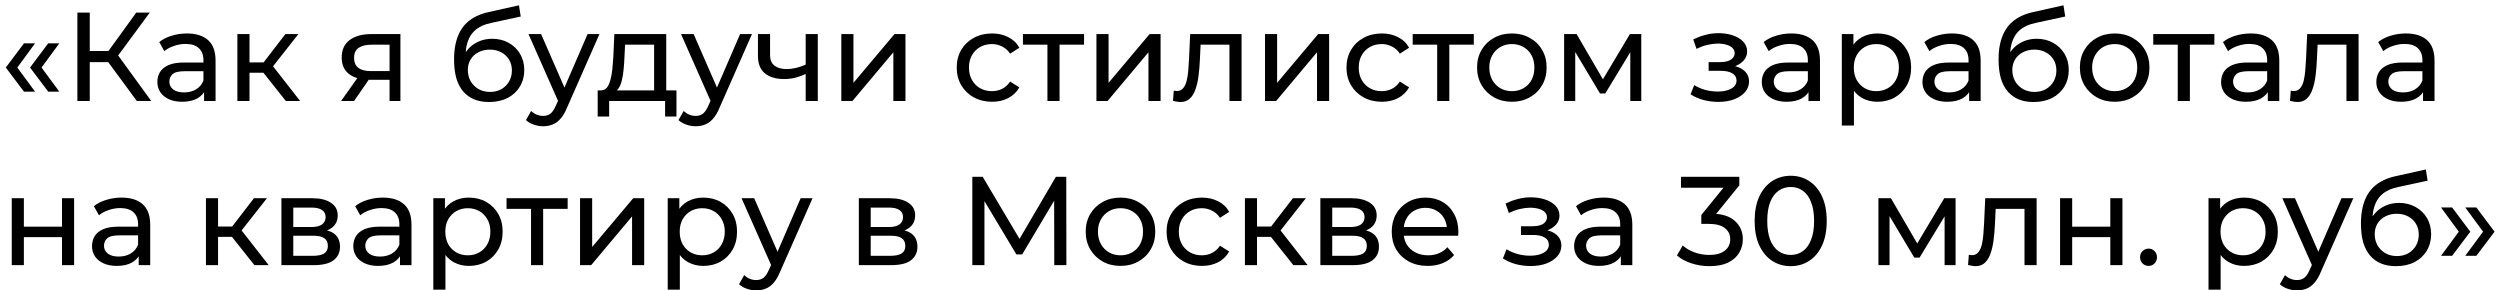 <?xml version="1.0" encoding="UTF-8"?> <svg xmlns="http://www.w3.org/2000/svg" width="396" height="46" viewBox="0 0 396 46" fill="none"> <path d="M3.8 14.52L0.92 10.7L3.8 6.86H5.56L2.74 10.7L5.56 14.52H3.8ZM7.64 14.52L4.76 10.7L7.64 6.86H9.4L6.58 10.7L9.4 14.52H7.64ZM21.678 16L16.598 9.1L18.218 8.1L23.958 16H21.678ZM12.258 16V2H14.218V16H12.258ZM13.618 9.84V8.08H18.158V9.84H13.618ZM18.398 9.22L16.558 8.94L21.578 2H23.718L18.398 9.22ZM32.325 16V13.76L32.225 13.34V9.52C32.225 8.707 31.985 8.08 31.505 7.64C31.038 7.187 30.331 6.96 29.385 6.96C28.758 6.96 28.145 7.067 27.545 7.28C26.945 7.48 26.438 7.753 26.025 8.1L25.225 6.66C25.771 6.22 26.425 5.887 27.185 5.66C27.958 5.42 28.765 5.3 29.605 5.3C31.058 5.3 32.178 5.653 32.965 6.36C33.752 7.067 34.145 8.147 34.145 9.6V16H32.325ZM28.845 16.12C28.058 16.12 27.365 15.987 26.765 15.72C26.178 15.453 25.725 15.087 25.405 14.62C25.085 14.14 24.925 13.6 24.925 13C24.925 12.427 25.058 11.907 25.325 11.44C25.605 10.973 26.052 10.6 26.665 10.32C27.291 10.04 28.131 9.9 29.185 9.9H32.545V11.28H29.265C28.305 11.28 27.658 11.44 27.325 11.76C26.991 12.08 26.825 12.467 26.825 12.92C26.825 13.44 27.032 13.86 27.445 14.18C27.858 14.487 28.431 14.64 29.165 14.64C29.885 14.64 30.512 14.48 31.045 14.16C31.591 13.84 31.985 13.373 32.225 12.76L32.605 14.08C32.352 14.707 31.905 15.207 31.265 15.58C30.625 15.94 29.818 16.12 28.845 16.12ZM45.282 16L41.182 10.84L42.762 9.88L47.542 16H45.282ZM37.602 16V5.4H39.522V16H37.602ZM38.942 11.52V9.88H42.442V11.52H38.942ZM42.922 10.92L41.142 10.68L45.202 5.4H47.262L42.922 10.92ZM61.706 16V12.28L62.006 12.64H58.626C57.213 12.64 56.106 12.34 55.306 11.74C54.52 11.14 54.126 10.267 54.126 9.12C54.126 7.893 54.546 6.967 55.386 6.34C56.24 5.713 57.373 5.4 58.786 5.4H63.426V16H61.706ZM54.026 16L56.906 11.94H58.886L56.086 16H54.026ZM61.706 11.68V6.54L62.006 7.08H58.846C57.966 7.08 57.286 7.247 56.806 7.58C56.326 7.9 56.086 8.433 56.086 9.18C56.086 10.567 56.98 11.26 58.766 11.26H62.006L61.706 11.68ZM77.444 16.16C76.564 16.16 75.784 16.02 75.104 15.74C74.437 15.46 73.864 15.047 73.384 14.5C72.904 13.94 72.537 13.24 72.284 12.4C72.044 11.547 71.924 10.547 71.924 9.4C71.924 8.493 72.004 7.68 72.164 6.96C72.324 6.24 72.55 5.6 72.844 5.04C73.15 4.48 73.524 3.993 73.964 3.58C74.417 3.167 74.924 2.827 75.484 2.56C76.057 2.28 76.684 2.067 77.364 1.92L82.204 0.84L82.484 2.62L78.024 3.58C77.757 3.633 77.437 3.713 77.064 3.82C76.69 3.927 76.31 4.093 75.924 4.32C75.537 4.533 75.177 4.833 74.844 5.22C74.51 5.607 74.244 6.113 74.044 6.74C73.844 7.353 73.744 8.113 73.744 9.02C73.744 9.273 73.75 9.467 73.764 9.6C73.777 9.733 73.79 9.867 73.804 10C73.83 10.133 73.85 10.333 73.864 10.6L73.064 9.78C73.277 9.047 73.617 8.407 74.084 7.86C74.55 7.313 75.11 6.893 75.764 6.6C76.43 6.293 77.157 6.14 77.944 6.14C78.93 6.14 79.804 6.353 80.564 6.78C81.337 7.207 81.944 7.793 82.384 8.54C82.824 9.287 83.044 10.14 83.044 11.1C83.044 12.073 82.81 12.947 82.344 13.72C81.89 14.48 81.244 15.08 80.404 15.52C79.564 15.947 78.577 16.16 77.444 16.16ZM77.624 14.56C78.304 14.56 78.904 14.413 79.424 14.12C79.944 13.813 80.35 13.407 80.644 12.9C80.937 12.38 81.084 11.8 81.084 11.16C81.084 10.52 80.937 9.953 80.644 9.46C80.35 8.967 79.944 8.58 79.424 8.3C78.904 8.007 78.29 7.86 77.584 7.86C76.917 7.86 76.317 8 75.784 8.28C75.25 8.547 74.837 8.927 74.544 9.42C74.25 9.9 74.104 10.46 74.104 11.1C74.104 11.74 74.25 12.327 74.544 12.86C74.85 13.38 75.264 13.793 75.784 14.1C76.317 14.407 76.93 14.56 77.624 14.56ZM86.033 20C85.526 20 85.033 19.913 84.553 19.74C84.073 19.58 83.659 19.34 83.313 19.02L84.133 17.58C84.4 17.833 84.693 18.027 85.013 18.16C85.333 18.293 85.673 18.36 86.033 18.36C86.499 18.36 86.886 18.24 87.193 18C87.499 17.76 87.786 17.333 88.053 16.72L88.713 15.26L88.913 15.02L93.073 5.4H94.953L89.813 17.06C89.506 17.807 89.159 18.393 88.773 18.82C88.4 19.247 87.986 19.547 87.533 19.72C87.079 19.907 86.579 20 86.033 20ZM88.553 16.34L83.713 5.4H85.713L89.833 14.84L88.553 16.34ZM103.612 15.1V7.08H99.012L98.912 9.12C98.885 9.787 98.838 10.433 98.772 11.06C98.718 11.673 98.625 12.24 98.492 12.76C98.372 13.28 98.192 13.707 97.952 14.04C97.712 14.373 97.392 14.58 96.992 14.66L95.092 14.32C95.505 14.333 95.838 14.2 96.092 13.92C96.345 13.627 96.538 13.227 96.672 12.72C96.818 12.213 96.925 11.64 96.992 11C97.058 10.347 97.112 9.673 97.152 8.98L97.312 5.4H105.532V15.1H103.612ZM94.672 18.46V14.32H107.152V18.46H105.352V16H96.492V18.46H94.672ZM110.193 20C109.686 20 109.193 19.913 108.713 19.74C108.233 19.58 107.82 19.34 107.473 19.02L108.293 17.58C108.56 17.833 108.853 18.027 109.173 18.16C109.493 18.293 109.833 18.36 110.193 18.36C110.66 18.36 111.046 18.24 111.353 18C111.66 17.76 111.946 17.333 112.213 16.72L112.873 15.26L113.073 15.02L117.233 5.4H119.113L113.973 17.06C113.666 17.807 113.32 18.393 112.933 18.82C112.56 19.247 112.146 19.547 111.693 19.72C111.24 19.907 110.74 20 110.193 20ZM112.713 16.34L107.873 5.4H109.873L113.993 14.84L112.713 16.34ZM127.759 11.66C127.199 11.927 126.619 12.14 126.019 12.3C125.432 12.447 124.825 12.52 124.199 12.52C122.919 12.52 121.905 12.22 121.159 11.62C120.425 11.02 120.059 10.093 120.059 8.84V5.4H121.979V8.72C121.979 9.48 122.212 10.04 122.679 10.4C123.159 10.76 123.799 10.94 124.599 10.94C125.105 10.94 125.625 10.873 126.159 10.74C126.705 10.607 127.239 10.42 127.759 10.18V11.66ZM127.619 16V5.4H129.539V16H127.619ZM133.266 16V5.4H135.186V13.12L141.686 5.4H143.426V16H141.506V8.28L135.026 16H133.266ZM157.144 16.12C156.064 16.12 155.097 15.887 154.244 15.42C153.404 14.953 152.744 14.313 152.264 13.5C151.784 12.687 151.544 11.753 151.544 10.7C151.544 9.647 151.784 8.713 152.264 7.9C152.744 7.087 153.404 6.453 154.244 6C155.097 5.533 156.064 5.3 157.144 5.3C158.104 5.3 158.957 5.493 159.704 5.88C160.464 6.253 161.051 6.813 161.464 7.56L160.004 8.5C159.657 7.98 159.231 7.6 158.724 7.36C158.231 7.107 157.697 6.98 157.124 6.98C156.431 6.98 155.811 7.133 155.264 7.44C154.717 7.747 154.284 8.18 153.964 8.74C153.644 9.287 153.484 9.94 153.484 10.7C153.484 11.46 153.644 12.12 153.964 12.68C154.284 13.24 154.717 13.673 155.264 13.98C155.811 14.287 156.431 14.44 157.124 14.44C157.697 14.44 158.231 14.32 158.724 14.08C159.231 13.827 159.657 13.44 160.004 12.92L161.464 13.84C161.051 14.573 160.464 15.14 159.704 15.54C158.957 15.927 158.104 16.12 157.144 16.12ZM165.913 16V6.58L166.393 7.08H162.033V5.4H171.713V7.08H167.373L167.833 6.58V16H165.913ZM173.676 16V5.4H175.596V13.12L182.096 5.4H183.836V16H181.916V8.28L175.436 16H173.676ZM185.803 15.98L185.923 14.36C186.016 14.373 186.103 14.387 186.183 14.4C186.263 14.413 186.336 14.42 186.403 14.42C186.83 14.42 187.163 14.273 187.403 13.98C187.656 13.687 187.843 13.3 187.963 12.82C188.083 12.327 188.17 11.773 188.223 11.16C188.276 10.547 188.316 9.933 188.343 9.32L188.523 5.4H196.663V16H194.743V6.52L195.203 7.08H189.763L190.203 6.5L190.063 9.44C190.023 10.373 189.95 11.247 189.843 12.06C189.736 12.873 189.57 13.587 189.343 14.2C189.13 14.813 188.83 15.293 188.443 15.64C188.07 15.987 187.583 16.16 186.983 16.16C186.81 16.16 186.623 16.14 186.423 16.1C186.236 16.073 186.03 16.033 185.803 15.98ZM200.376 16V5.4H202.296V13.12L208.796 5.4H210.536V16H208.616V8.28L202.136 16H200.376ZM218.882 16.12C217.802 16.12 216.836 15.887 215.982 15.42C215.142 14.953 214.482 14.313 214.002 13.5C213.522 12.687 213.282 11.753 213.282 10.7C213.282 9.647 213.522 8.713 214.002 7.9C214.482 7.087 215.142 6.453 215.982 6C216.836 5.533 217.802 5.3 218.882 5.3C219.842 5.3 220.696 5.493 221.442 5.88C222.202 6.253 222.789 6.813 223.202 7.56L221.742 8.5C221.396 7.98 220.969 7.6 220.462 7.36C219.969 7.107 219.436 6.98 218.862 6.98C218.169 6.98 217.549 7.133 217.002 7.44C216.456 7.747 216.022 8.18 215.702 8.74C215.382 9.287 215.222 9.94 215.222 10.7C215.222 11.46 215.382 12.12 215.702 12.68C216.022 13.24 216.456 13.673 217.002 13.98C217.549 14.287 218.169 14.44 218.862 14.44C219.436 14.44 219.969 14.32 220.462 14.08C220.969 13.827 221.396 13.44 221.742 12.92L223.202 13.84C222.789 14.573 222.202 15.14 221.442 15.54C220.696 15.927 219.842 16.12 218.882 16.12ZM227.651 16V6.58L228.131 7.08H223.771V5.4H233.451V7.08H229.111L229.571 6.58V16H227.651ZM239.486 16.12C238.419 16.12 237.473 15.887 236.646 15.42C235.819 14.953 235.166 14.313 234.686 13.5C234.206 12.673 233.966 11.74 233.966 10.7C233.966 9.647 234.206 8.713 234.686 7.9C235.166 7.087 235.819 6.453 236.646 6C237.473 5.533 238.419 5.3 239.486 5.3C240.539 5.3 241.479 5.533 242.306 6C243.146 6.453 243.799 7.087 244.266 7.9C244.746 8.7 244.986 9.633 244.986 10.7C244.986 11.753 244.746 12.687 244.266 13.5C243.799 14.313 243.146 14.953 242.306 15.42C241.479 15.887 240.539 16.12 239.486 16.12ZM239.486 14.44C240.166 14.44 240.773 14.287 241.306 13.98C241.853 13.673 242.279 13.24 242.586 12.68C242.893 12.107 243.046 11.447 243.046 10.7C243.046 9.94 242.893 9.287 242.586 8.74C242.279 8.18 241.853 7.747 241.306 7.44C240.773 7.133 240.166 6.98 239.486 6.98C238.806 6.98 238.199 7.133 237.666 7.44C237.133 7.747 236.706 8.18 236.386 8.74C236.066 9.287 235.906 9.94 235.906 10.7C235.906 11.447 236.066 12.107 236.386 12.68C236.706 13.24 237.133 13.673 237.666 13.98C238.199 14.287 238.806 14.44 239.486 14.44ZM247.758 16V5.4H249.738L254.298 13.24H253.498L258.178 5.4H259.978V16H258.238V7.56L258.558 7.74L254.278 14.8H253.438L249.138 7.6L249.518 7.52V16H247.758ZM272.187 16.14C271.387 16.14 270.6 16.04 269.827 15.84C269.067 15.627 268.387 15.327 267.787 14.94L268.367 13.48C268.873 13.8 269.453 14.053 270.107 14.24C270.76 14.413 271.42 14.5 272.087 14.5C272.7 14.5 273.227 14.427 273.667 14.28C274.12 14.133 274.467 13.933 274.707 13.68C274.947 13.413 275.067 13.107 275.067 12.76C275.067 12.267 274.847 11.887 274.407 11.62C273.967 11.353 273.353 11.22 272.567 11.22H270.647V9.84H272.447C272.913 9.84 273.32 9.787 273.667 9.68C274.013 9.573 274.28 9.413 274.467 9.2C274.667 8.973 274.767 8.713 274.767 8.42C274.767 8.1 274.653 7.827 274.427 7.6C274.2 7.373 273.88 7.2 273.467 7.08C273.067 6.96 272.593 6.9 272.047 6.9C271.513 6.913 270.967 6.987 270.407 7.12C269.86 7.253 269.3 7.46 268.727 7.74L268.207 6.24C268.847 5.933 269.473 5.7 270.087 5.54C270.713 5.367 271.333 5.273 271.947 5.26C272.867 5.233 273.687 5.34 274.407 5.58C275.127 5.807 275.693 6.14 276.107 6.58C276.533 7.02 276.747 7.54 276.747 8.14C276.747 8.647 276.587 9.1 276.267 9.5C275.947 9.887 275.52 10.193 274.987 10.42C274.453 10.647 273.84 10.76 273.147 10.76L273.227 10.3C274.413 10.3 275.347 10.533 276.027 11C276.707 11.467 277.047 12.1 277.047 12.9C277.047 13.54 276.833 14.107 276.407 14.6C275.98 15.08 275.4 15.46 274.667 15.74C273.947 16.007 273.12 16.14 272.187 16.14ZM286.465 16V13.76L286.365 13.34V9.52C286.365 8.707 286.125 8.08 285.645 7.64C285.179 7.187 284.472 6.96 283.525 6.96C282.899 6.96 282.285 7.067 281.685 7.28C281.085 7.48 280.579 7.753 280.165 8.1L279.365 6.66C279.912 6.22 280.565 5.887 281.325 5.66C282.099 5.42 282.905 5.3 283.745 5.3C285.199 5.3 286.319 5.653 287.105 6.36C287.892 7.067 288.285 8.147 288.285 9.6V16H286.465ZM282.985 16.12C282.199 16.12 281.505 15.987 280.905 15.72C280.319 15.453 279.865 15.087 279.545 14.62C279.225 14.14 279.065 13.6 279.065 13C279.065 12.427 279.199 11.907 279.465 11.44C279.745 10.973 280.192 10.6 280.805 10.32C281.432 10.04 282.272 9.9 283.325 9.9H286.685V11.28H283.405C282.445 11.28 281.799 11.44 281.465 11.76C281.132 12.08 280.965 12.467 280.965 12.92C280.965 13.44 281.172 13.86 281.585 14.18C281.999 14.487 282.572 14.64 283.305 14.64C284.025 14.64 284.652 14.48 285.185 14.16C285.732 13.84 286.125 13.373 286.365 12.76L286.745 14.08C286.492 14.707 286.045 15.207 285.405 15.58C284.765 15.94 283.959 16.12 282.985 16.12ZM297.363 16.12C296.483 16.12 295.676 15.92 294.943 15.52C294.223 15.107 293.643 14.5 293.203 13.7C292.776 12.9 292.563 11.9 292.563 10.7C292.563 9.5 292.769 8.5 293.183 7.7C293.609 6.9 294.183 6.3 294.903 5.9C295.636 5.5 296.456 5.3 297.363 5.3C298.403 5.3 299.323 5.527 300.123 5.98C300.923 6.433 301.556 7.067 302.023 7.88C302.489 8.68 302.723 9.62 302.723 10.7C302.723 11.78 302.489 12.727 302.023 13.54C301.556 14.353 300.923 14.987 300.123 15.44C299.323 15.893 298.403 16.12 297.363 16.12ZM291.743 19.88V5.4H293.583V8.26L293.463 10.72L293.663 13.18V19.88H291.743ZM297.203 14.44C297.883 14.44 298.489 14.287 299.023 13.98C299.569 13.673 299.996 13.24 300.303 12.68C300.623 12.107 300.783 11.447 300.783 10.7C300.783 9.94 300.623 9.287 300.303 8.74C299.996 8.18 299.569 7.747 299.023 7.44C298.489 7.133 297.883 6.98 297.203 6.98C296.536 6.98 295.929 7.133 295.383 7.44C294.849 7.747 294.423 8.18 294.103 8.74C293.796 9.287 293.643 9.94 293.643 10.7C293.643 11.447 293.796 12.107 294.103 12.68C294.423 13.24 294.849 13.673 295.383 13.98C295.929 14.287 296.536 14.44 297.203 14.44ZM311.915 16V13.76L311.815 13.34V9.52C311.815 8.707 311.575 8.08 311.095 7.64C310.628 7.187 309.921 6.96 308.975 6.96C308.348 6.96 307.735 7.067 307.135 7.28C306.535 7.48 306.028 7.753 305.615 8.1L304.815 6.66C305.361 6.22 306.015 5.887 306.775 5.66C307.548 5.42 308.355 5.3 309.195 5.3C310.648 5.3 311.768 5.653 312.555 6.36C313.341 7.067 313.735 8.147 313.735 9.6V16H311.915ZM308.435 16.12C307.648 16.12 306.955 15.987 306.355 15.72C305.768 15.453 305.315 15.087 304.995 14.62C304.675 14.14 304.515 13.6 304.515 13C304.515 12.427 304.648 11.907 304.915 11.44C305.195 10.973 305.641 10.6 306.255 10.32C306.881 10.04 307.721 9.9 308.775 9.9H312.135V11.28H308.855C307.895 11.28 307.248 11.44 306.915 11.76C306.581 12.08 306.415 12.467 306.415 12.92C306.415 13.44 306.621 13.86 307.035 14.18C307.448 14.487 308.021 14.64 308.755 14.64C309.475 14.64 310.101 14.48 310.635 14.16C311.181 13.84 311.575 13.373 311.815 12.76L312.195 14.08C311.941 14.707 311.495 15.207 310.855 15.58C310.215 15.94 309.408 16.12 308.435 16.12ZM322.092 16.16C321.212 16.16 320.432 16.02 319.752 15.74C319.085 15.46 318.512 15.047 318.032 14.5C317.552 13.94 317.185 13.24 316.932 12.4C316.692 11.547 316.572 10.547 316.572 9.4C316.572 8.493 316.652 7.68 316.812 6.96C316.972 6.24 317.199 5.6 317.492 5.04C317.799 4.48 318.172 3.993 318.612 3.58C319.065 3.167 319.572 2.827 320.132 2.56C320.705 2.28 321.332 2.067 322.012 1.92L326.852 0.84L327.132 2.62L322.672 3.58C322.405 3.633 322.085 3.713 321.712 3.82C321.339 3.927 320.959 4.093 320.572 4.32C320.185 4.533 319.825 4.833 319.492 5.22C319.159 5.607 318.892 6.113 318.692 6.74C318.492 7.353 318.392 8.113 318.392 9.02C318.392 9.273 318.399 9.467 318.412 9.6C318.425 9.733 318.439 9.867 318.452 10C318.479 10.133 318.499 10.333 318.512 10.6L317.712 9.78C317.925 9.047 318.265 8.407 318.732 7.86C319.199 7.313 319.759 6.893 320.412 6.6C321.079 6.293 321.805 6.14 322.592 6.14C323.579 6.14 324.452 6.353 325.212 6.78C325.985 7.207 326.592 7.793 327.032 8.54C327.472 9.287 327.692 10.14 327.692 11.1C327.692 12.073 327.459 12.947 326.992 13.72C326.539 14.48 325.892 15.08 325.052 15.52C324.212 15.947 323.225 16.16 322.092 16.16ZM322.272 14.56C322.952 14.56 323.552 14.413 324.072 14.12C324.592 13.813 324.999 13.407 325.292 12.9C325.585 12.38 325.732 11.8 325.732 11.16C325.732 10.52 325.585 9.953 325.292 9.46C324.999 8.967 324.592 8.58 324.072 8.3C323.552 8.007 322.939 7.86 322.232 7.86C321.565 7.86 320.965 8 320.432 8.28C319.899 8.547 319.485 8.927 319.192 9.42C318.899 9.9 318.752 10.46 318.752 11.1C318.752 11.74 318.899 12.327 319.192 12.86C319.499 13.38 319.912 13.793 320.432 14.1C320.965 14.407 321.579 14.56 322.272 14.56ZM334.974 16.12C333.908 16.12 332.961 15.887 332.134 15.42C331.308 14.953 330.654 14.313 330.174 13.5C329.694 12.673 329.454 11.74 329.454 10.7C329.454 9.647 329.694 8.713 330.174 7.9C330.654 7.087 331.308 6.453 332.134 6C332.961 5.533 333.908 5.3 334.974 5.3C336.028 5.3 336.968 5.533 337.794 6C338.634 6.453 339.288 7.087 339.754 7.9C340.234 8.7 340.474 9.633 340.474 10.7C340.474 11.753 340.234 12.687 339.754 13.5C339.288 14.313 338.634 14.953 337.794 15.42C336.968 15.887 336.028 16.12 334.974 16.12ZM334.974 14.44C335.654 14.44 336.261 14.287 336.794 13.98C337.341 13.673 337.768 13.24 338.074 12.68C338.381 12.107 338.534 11.447 338.534 10.7C338.534 9.94 338.381 9.287 338.074 8.74C337.768 8.18 337.341 7.747 336.794 7.44C336.261 7.133 335.654 6.98 334.974 6.98C334.294 6.98 333.688 7.133 333.154 7.44C332.621 7.747 332.194 8.18 331.874 8.74C331.554 9.287 331.394 9.94 331.394 10.7C331.394 11.447 331.554 12.107 331.874 12.68C332.194 13.24 332.621 13.673 333.154 13.98C333.688 14.287 334.294 14.44 334.974 14.44ZM344.956 16V6.58L345.436 7.08H341.076V5.4H350.756V7.08H346.416L346.876 6.58V16H344.956ZM359.219 16V13.76L359.119 13.34V9.52C359.119 8.707 358.879 8.08 358.399 7.64C357.933 7.187 357.226 6.96 356.279 6.96C355.653 6.96 355.039 7.067 354.439 7.28C353.839 7.48 353.333 7.753 352.919 8.1L352.119 6.66C352.666 6.22 353.319 5.887 354.079 5.66C354.853 5.42 355.659 5.3 356.499 5.3C357.953 5.3 359.073 5.653 359.859 6.36C360.646 7.067 361.039 8.147 361.039 9.6V16H359.219ZM355.739 16.12C354.953 16.12 354.259 15.987 353.659 15.72C353.073 15.453 352.619 15.087 352.299 14.62C351.979 14.14 351.819 13.6 351.819 13C351.819 12.427 351.953 11.907 352.219 11.44C352.499 10.973 352.946 10.6 353.559 10.32C354.186 10.04 355.026 9.9 356.079 9.9H359.439V11.28H356.159C355.199 11.28 354.553 11.44 354.219 11.76C353.886 12.08 353.719 12.467 353.719 12.92C353.719 13.44 353.926 13.86 354.339 14.18C354.753 14.487 355.326 14.64 356.059 14.64C356.779 14.64 357.406 14.48 357.939 14.16C358.486 13.84 358.879 13.373 359.119 12.76L359.499 14.08C359.246 14.707 358.799 15.207 358.159 15.58C357.519 15.94 356.713 16.12 355.739 16.12ZM362.737 15.98L362.857 14.36C362.95 14.373 363.037 14.387 363.117 14.4C363.197 14.413 363.27 14.42 363.337 14.42C363.763 14.42 364.097 14.273 364.337 13.98C364.59 13.687 364.777 13.3 364.897 12.82C365.017 12.327 365.103 11.773 365.157 11.16C365.21 10.547 365.25 9.933 365.277 9.32L365.457 5.4H373.597V16H371.677V6.52L372.137 7.08H366.697L367.137 6.5L366.997 9.44C366.957 10.373 366.883 11.247 366.777 12.06C366.67 12.873 366.503 13.587 366.277 14.2C366.063 14.813 365.763 15.293 365.377 15.64C365.003 15.987 364.517 16.16 363.917 16.16C363.743 16.16 363.557 16.14 363.357 16.1C363.17 16.073 362.963 16.033 362.737 15.98ZM383.809 16V13.76L383.709 13.34V9.52C383.709 8.707 383.469 8.08 382.989 7.64C382.523 7.187 381.816 6.96 380.869 6.96C380.243 6.96 379.629 7.067 379.029 7.28C378.429 7.48 377.923 7.753 377.509 8.1L376.709 6.66C377.256 6.22 377.909 5.887 378.669 5.66C379.443 5.42 380.249 5.3 381.089 5.3C382.543 5.3 383.663 5.653 384.449 6.36C385.236 7.067 385.629 8.147 385.629 9.6V16H383.809ZM380.329 16.12C379.543 16.12 378.849 15.987 378.249 15.72C377.663 15.453 377.209 15.087 376.889 14.62C376.569 14.14 376.409 13.6 376.409 13C376.409 12.427 376.543 11.907 376.809 11.44C377.089 10.973 377.536 10.6 378.149 10.32C378.776 10.04 379.616 9.9 380.669 9.9H384.029V11.28H380.749C379.789 11.28 379.143 11.44 378.809 11.76C378.476 12.08 378.309 12.467 378.309 12.92C378.309 13.44 378.516 13.86 378.929 14.18C379.343 14.487 379.916 14.64 380.649 14.64C381.369 14.64 381.996 14.48 382.529 14.16C383.076 13.84 383.469 13.373 383.709 12.76L384.089 14.08C383.836 14.707 383.389 15.207 382.749 15.58C382.109 15.94 381.303 16.12 380.329 16.12ZM1.86 42V31.4H3.78V35.9H9.82V31.4H11.74V42H9.82V37.56H3.78V42H1.86ZM21.973 42V39.76L21.873 39.34V35.52C21.873 34.707 21.633 34.08 21.153 33.64C20.687 33.187 19.98 32.96 19.033 32.96C18.407 32.96 17.793 33.067 17.193 33.28C16.593 33.48 16.087 33.753 15.673 34.1L14.873 32.66C15.42 32.22 16.073 31.887 16.833 31.66C17.607 31.42 18.413 31.3 19.253 31.3C20.707 31.3 21.827 31.653 22.613 32.36C23.4 33.067 23.793 34.147 23.793 35.6V42H21.973ZM18.493 42.12C17.707 42.12 17.013 41.987 16.413 41.72C15.827 41.453 15.373 41.087 15.053 40.62C14.733 40.14 14.573 39.6 14.573 39C14.573 38.427 14.707 37.907 14.973 37.44C15.253 36.973 15.7 36.6 16.313 36.32C16.94 36.04 17.78 35.9 18.833 35.9H22.193V37.28H18.913C17.953 37.28 17.307 37.44 16.973 37.76C16.64 38.08 16.473 38.467 16.473 38.92C16.473 39.44 16.68 39.86 17.093 40.18C17.507 40.487 18.08 40.64 18.813 40.64C19.533 40.64 20.16 40.48 20.693 40.16C21.24 39.84 21.633 39.373 21.873 38.76L22.253 40.08C22 40.707 21.553 41.207 20.913 41.58C20.273 41.94 19.467 42.12 18.493 42.12ZM40.302 42L36.202 36.84L37.782 35.88L42.562 42H40.302ZM32.622 42V31.4H34.542V42H32.622ZM33.962 37.52V35.88H37.462V37.52H33.962ZM37.942 36.92L36.162 36.68L40.222 31.4H42.282L37.942 36.92ZM44.575 42V31.4H49.495C50.735 31.4 51.708 31.64 52.415 32.12C53.135 32.587 53.495 33.253 53.495 34.12C53.495 34.987 53.155 35.66 52.475 36.14C51.808 36.607 50.922 36.84 49.815 36.84L50.115 36.32C51.382 36.32 52.322 36.553 52.935 37.02C53.548 37.487 53.855 38.173 53.855 39.08C53.855 40 53.508 40.72 52.815 41.24C52.135 41.747 51.088 42 49.675 42H44.575ZM46.455 40.52H49.535C50.335 40.52 50.935 40.4 51.335 40.16C51.735 39.907 51.935 39.507 51.935 38.96C51.935 38.4 51.748 37.993 51.375 37.74C51.015 37.473 50.441 37.34 49.655 37.34H46.455V40.52ZM46.455 35.96H49.335C50.068 35.96 50.621 35.827 50.995 35.56C51.382 35.28 51.575 34.893 51.575 34.4C51.575 33.893 51.382 33.513 50.995 33.26C50.621 33.007 50.068 32.88 49.335 32.88H46.455V35.96ZM63.36 42V39.76L63.26 39.34V35.52C63.26 34.707 63.02 34.08 62.54 33.64C62.073 33.187 61.367 32.96 60.42 32.96C59.793 32.96 59.18 33.067 58.58 33.28C57.98 33.48 57.473 33.753 57.06 34.1L56.26 32.66C56.807 32.22 57.46 31.887 58.22 31.66C58.993 31.42 59.8 31.3 60.64 31.3C62.093 31.3 63.213 31.653 64 32.36C64.787 33.067 65.18 34.147 65.18 35.6V42H63.36ZM59.88 42.12C59.093 42.12 58.4 41.987 57.8 41.72C57.213 41.453 56.76 41.087 56.44 40.62C56.12 40.14 55.96 39.6 55.96 39C55.96 38.427 56.093 37.907 56.36 37.44C56.64 36.973 57.087 36.6 57.7 36.32C58.327 36.04 59.167 35.9 60.22 35.9H63.58V37.28H60.3C59.34 37.28 58.693 37.44 58.36 37.76C58.027 38.08 57.86 38.467 57.86 38.92C57.86 39.44 58.067 39.86 58.48 40.18C58.893 40.487 59.467 40.64 60.2 40.64C60.92 40.64 61.547 40.48 62.08 40.16C62.627 39.84 63.02 39.373 63.26 38.76L63.64 40.08C63.387 40.707 62.94 41.207 62.3 41.58C61.66 41.94 60.853 42.12 59.88 42.12ZM74.257 42.12C73.377 42.12 72.571 41.92 71.837 41.52C71.117 41.107 70.537 40.5 70.097 39.7C69.671 38.9 69.457 37.9 69.457 36.7C69.457 35.5 69.664 34.5 70.077 33.7C70.504 32.9 71.077 32.3 71.797 31.9C72.531 31.5 73.351 31.3 74.257 31.3C75.297 31.3 76.217 31.527 77.017 31.98C77.817 32.433 78.451 33.067 78.917 33.88C79.384 34.68 79.617 35.62 79.617 36.7C79.617 37.78 79.384 38.727 78.917 39.54C78.451 40.353 77.817 40.987 77.017 41.44C76.217 41.893 75.297 42.12 74.257 42.12ZM68.637 45.88V31.4H70.477V34.26L70.357 36.72L70.557 39.18V45.88H68.637ZM74.097 40.44C74.777 40.44 75.384 40.287 75.917 39.98C76.464 39.673 76.891 39.24 77.197 38.68C77.517 38.107 77.677 37.447 77.677 36.7C77.677 35.94 77.517 35.287 77.197 34.74C76.891 34.18 76.464 33.747 75.917 33.44C75.384 33.133 74.777 32.98 74.097 32.98C73.431 32.98 72.824 33.133 72.277 33.44C71.744 33.747 71.317 34.18 70.997 34.74C70.691 35.287 70.537 35.94 70.537 36.7C70.537 37.447 70.691 38.107 70.997 38.68C71.317 39.24 71.744 39.673 72.277 39.98C72.824 40.287 73.431 40.44 74.097 40.44ZM84.116 42V32.58L84.596 33.08H80.236V31.4H89.916V33.08H85.576L86.036 32.58V42H84.116ZM91.879 42V31.4H93.799V39.12L100.3 31.4H102.04V42H100.12V34.28L93.639 42H91.879ZM111.386 42.12C110.506 42.12 109.7 41.92 108.966 41.52C108.246 41.107 107.666 40.5 107.226 39.7C106.8 38.9 106.586 37.9 106.586 36.7C106.586 35.5 106.793 34.5 107.206 33.7C107.633 32.9 108.206 32.3 108.926 31.9C109.66 31.5 110.48 31.3 111.386 31.3C112.426 31.3 113.346 31.527 114.146 31.98C114.946 32.433 115.58 33.067 116.046 33.88C116.513 34.68 116.746 35.62 116.746 36.7C116.746 37.78 116.513 38.727 116.046 39.54C115.58 40.353 114.946 40.987 114.146 41.44C113.346 41.893 112.426 42.12 111.386 42.12ZM105.766 45.88V31.4H107.606V34.26L107.486 36.72L107.686 39.18V45.88H105.766ZM111.226 40.44C111.906 40.44 112.513 40.287 113.046 39.98C113.593 39.673 114.02 39.24 114.326 38.68C114.646 38.107 114.806 37.447 114.806 36.7C114.806 35.94 114.646 35.287 114.326 34.74C114.02 34.18 113.593 33.747 113.046 33.44C112.513 33.133 111.906 32.98 111.226 32.98C110.56 32.98 109.953 33.133 109.406 33.44C108.873 33.747 108.446 34.18 108.126 34.74C107.82 35.287 107.666 35.94 107.666 36.7C107.666 37.447 107.82 38.107 108.126 38.68C108.446 39.24 108.873 39.673 109.406 39.98C109.953 40.287 110.56 40.44 111.226 40.44ZM119.783 46C119.276 46 118.783 45.913 118.303 45.74C117.823 45.58 117.409 45.34 117.063 45.02L117.883 43.58C118.149 43.833 118.443 44.027 118.763 44.16C119.083 44.293 119.423 44.36 119.783 44.36C120.249 44.36 120.636 44.24 120.943 44C121.249 43.76 121.536 43.333 121.803 42.72L122.463 41.26L122.663 41.02L126.823 31.4H128.703L123.563 43.06C123.256 43.807 122.909 44.393 122.523 44.82C122.149 45.247 121.736 45.547 121.283 45.72C120.829 45.907 120.329 46 119.783 46ZM122.303 42.34L117.463 31.4H119.463L123.583 40.84L122.303 42.34ZM136.04 42V31.4H140.96C142.2 31.4 143.173 31.64 143.88 32.12C144.6 32.587 144.96 33.253 144.96 34.12C144.96 34.987 144.62 35.66 143.94 36.14C143.273 36.607 142.386 36.84 141.28 36.84L141.58 36.32C142.846 36.32 143.786 36.553 144.4 37.02C145.013 37.487 145.32 38.173 145.32 39.08C145.32 40 144.973 40.72 144.28 41.24C143.6 41.747 142.553 42 141.14 42H136.04ZM137.92 40.52H141C141.8 40.52 142.4 40.4 142.8 40.16C143.2 39.907 143.4 39.507 143.4 38.96C143.4 38.4 143.213 37.993 142.84 37.74C142.48 37.473 141.906 37.34 141.12 37.34H137.92V40.52ZM137.92 35.96H140.8C141.533 35.96 142.086 35.827 142.46 35.56C142.846 35.28 143.04 34.893 143.04 34.4C143.04 33.893 142.846 33.513 142.46 33.26C142.086 33.007 141.533 32.88 140.8 32.88H137.92V35.96ZM154.016 42V28H155.656L161.936 38.58H161.056L167.256 28H168.896L168.916 42H166.996L166.976 31.02H167.436L161.916 40.3H160.996L155.436 31.02H155.936V42H154.016ZM177.494 42.12C176.427 42.12 175.48 41.887 174.654 41.42C173.827 40.953 173.174 40.313 172.694 39.5C172.214 38.673 171.974 37.74 171.974 36.7C171.974 35.647 172.214 34.713 172.694 33.9C173.174 33.087 173.827 32.453 174.654 32C175.48 31.533 176.427 31.3 177.494 31.3C178.547 31.3 179.487 31.533 180.314 32C181.154 32.453 181.807 33.087 182.274 33.9C182.754 34.7 182.994 35.633 182.994 36.7C182.994 37.753 182.754 38.687 182.274 39.5C181.807 40.313 181.154 40.953 180.314 41.42C179.487 41.887 178.547 42.12 177.494 42.12ZM177.494 40.44C178.174 40.44 178.78 40.287 179.314 39.98C179.86 39.673 180.287 39.24 180.594 38.68C180.9 38.107 181.054 37.447 181.054 36.7C181.054 35.94 180.9 35.287 180.594 34.74C180.287 34.18 179.86 33.747 179.314 33.44C178.78 33.133 178.174 32.98 177.494 32.98C176.814 32.98 176.207 33.133 175.674 33.44C175.14 33.747 174.714 34.18 174.394 34.74C174.074 35.287 173.914 35.94 173.914 36.7C173.914 37.447 174.074 38.107 174.394 38.68C174.714 39.24 175.14 39.673 175.674 39.98C176.207 40.287 176.814 40.44 177.494 40.44ZM190.386 42.12C189.306 42.12 188.34 41.887 187.486 41.42C186.646 40.953 185.986 40.313 185.506 39.5C185.026 38.687 184.786 37.753 184.786 36.7C184.786 35.647 185.026 34.713 185.506 33.9C185.986 33.087 186.646 32.453 187.486 32C188.34 31.533 189.306 31.3 190.386 31.3C191.346 31.3 192.2 31.493 192.946 31.88C193.706 32.253 194.293 32.813 194.706 33.56L193.246 34.5C192.9 33.98 192.473 33.6 191.966 33.36C191.473 33.107 190.94 32.98 190.366 32.98C189.673 32.98 189.053 33.133 188.506 33.44C187.96 33.747 187.526 34.18 187.206 34.74C186.886 35.287 186.726 35.94 186.726 36.7C186.726 37.46 186.886 38.12 187.206 38.68C187.526 39.24 187.96 39.673 188.506 39.98C189.053 40.287 189.673 40.44 190.366 40.44C190.94 40.44 191.473 40.32 191.966 40.08C192.473 39.827 192.9 39.44 193.246 38.92L194.706 39.84C194.293 40.573 193.706 41.14 192.946 41.54C192.2 41.927 191.346 42.12 190.386 42.12ZM204.872 42L200.772 36.84L202.352 35.88L207.132 42H204.872ZM197.192 42V31.4H199.112V42H197.192ZM198.532 37.52V35.88H202.032V37.52H198.532ZM202.512 36.92L200.732 36.68L204.792 31.4H206.852L202.512 36.92ZM209.145 42V31.4H214.065C215.305 31.4 216.278 31.64 216.985 32.12C217.705 32.587 218.065 33.253 218.065 34.12C218.065 34.987 217.725 35.66 217.045 36.14C216.378 36.607 215.492 36.84 214.385 36.84L214.685 36.32C215.952 36.32 216.892 36.553 217.505 37.02C218.118 37.487 218.425 38.173 218.425 39.08C218.425 40 218.078 40.72 217.385 41.24C216.705 41.747 215.658 42 214.245 42H209.145ZM211.025 40.52H214.105C214.905 40.52 215.505 40.4 215.905 40.16C216.305 39.907 216.505 39.507 216.505 38.96C216.505 38.4 216.318 37.993 215.945 37.74C215.585 37.473 215.012 37.34 214.225 37.34H211.025V40.52ZM211.025 35.96H213.905C214.638 35.96 215.192 35.827 215.565 35.56C215.952 35.28 216.145 34.893 216.145 34.4C216.145 33.893 215.952 33.513 215.565 33.26C215.192 33.007 214.638 32.88 213.905 32.88H211.025V35.96ZM226.15 42.12C225.017 42.12 224.017 41.887 223.15 41.42C222.297 40.953 221.63 40.313 221.15 39.5C220.684 38.687 220.45 37.753 220.45 36.7C220.45 35.647 220.677 34.713 221.13 33.9C221.597 33.087 222.23 32.453 223.03 32C223.844 31.533 224.757 31.3 225.77 31.3C226.797 31.3 227.704 31.527 228.49 31.98C229.277 32.433 229.89 33.073 230.33 33.9C230.784 34.713 231.01 35.667 231.01 36.76C231.01 36.84 231.004 36.933 230.99 37.04C230.99 37.147 230.984 37.247 230.97 37.34H221.95V35.96H229.97L229.19 36.44C229.204 35.76 229.064 35.153 228.77 34.62C228.477 34.087 228.07 33.673 227.55 33.38C227.044 33.073 226.45 32.92 225.77 32.92C225.104 32.92 224.51 33.073 223.99 33.38C223.47 33.673 223.064 34.093 222.77 34.64C222.477 35.173 222.33 35.787 222.33 36.48V36.8C222.33 37.507 222.49 38.14 222.81 38.7C223.144 39.247 223.604 39.673 224.19 39.98C224.777 40.287 225.45 40.44 226.21 40.44C226.837 40.44 227.404 40.333 227.91 40.12C228.43 39.907 228.884 39.587 229.27 39.16L230.33 40.4C229.85 40.96 229.25 41.387 228.53 41.68C227.824 41.973 227.03 42.12 226.15 42.12ZM242.46 42.14C241.66 42.14 240.873 42.04 240.1 41.84C239.34 41.627 238.66 41.327 238.06 40.94L238.64 39.48C239.147 39.8 239.727 40.053 240.38 40.24C241.033 40.413 241.693 40.5 242.36 40.5C242.973 40.5 243.5 40.427 243.94 40.28C244.393 40.133 244.74 39.933 244.98 39.68C245.22 39.413 245.34 39.107 245.34 38.76C245.34 38.267 245.12 37.887 244.68 37.62C244.24 37.353 243.627 37.22 242.84 37.22H240.92V35.84H242.72C243.187 35.84 243.593 35.787 243.94 35.68C244.287 35.573 244.553 35.413 244.74 35.2C244.94 34.973 245.04 34.713 245.04 34.42C245.04 34.1 244.927 33.827 244.7 33.6C244.473 33.373 244.153 33.2 243.74 33.08C243.34 32.96 242.867 32.9 242.32 32.9C241.787 32.913 241.24 32.987 240.68 33.12C240.133 33.253 239.573 33.46 239 33.74L238.48 32.24C239.12 31.933 239.747 31.7 240.36 31.54C240.987 31.367 241.607 31.273 242.22 31.26C243.14 31.233 243.96 31.34 244.68 31.58C245.4 31.807 245.967 32.14 246.38 32.58C246.807 33.02 247.02 33.54 247.02 34.14C247.02 34.647 246.86 35.1 246.54 35.5C246.22 35.887 245.793 36.193 245.26 36.42C244.727 36.647 244.113 36.76 243.42 36.76L243.5 36.3C244.687 36.3 245.62 36.533 246.3 37C246.98 37.467 247.32 38.1 247.32 38.9C247.32 39.54 247.107 40.107 246.68 40.6C246.253 41.08 245.673 41.46 244.94 41.74C244.22 42.007 243.393 42.14 242.46 42.14ZM256.739 42V39.76L256.639 39.34V35.52C256.639 34.707 256.399 34.08 255.919 33.64C255.452 33.187 254.746 32.96 253.799 32.96C253.172 32.96 252.559 33.067 251.959 33.28C251.359 33.48 250.852 33.753 250.439 34.1L249.639 32.66C250.186 32.22 250.839 31.887 251.599 31.66C252.372 31.42 253.179 31.3 254.019 31.3C255.472 31.3 256.592 31.653 257.379 32.36C258.166 33.067 258.559 34.147 258.559 35.6V42H256.739ZM253.259 42.12C252.472 42.12 251.779 41.987 251.179 41.72C250.592 41.453 250.139 41.087 249.819 40.62C249.499 40.14 249.339 39.6 249.339 39C249.339 38.427 249.472 37.907 249.739 37.44C250.019 36.973 250.466 36.6 251.079 36.32C251.706 36.04 252.546 35.9 253.599 35.9H256.959V37.28H253.679C252.719 37.28 252.072 37.44 251.739 37.76C251.406 38.08 251.239 38.467 251.239 38.92C251.239 39.44 251.446 39.86 251.859 40.18C252.272 40.487 252.846 40.64 253.579 40.64C254.299 40.64 254.926 40.48 255.459 40.16C256.006 39.84 256.399 39.373 256.639 38.76L257.019 40.08C256.766 40.707 256.319 41.207 255.679 41.58C255.039 41.94 254.232 42.12 253.259 42.12ZM270.767 42.16C269.781 42.16 268.821 42.007 267.887 41.7C266.967 41.393 266.214 40.98 265.627 40.46L266.547 38.88C267.014 39.32 267.621 39.68 268.367 39.96C269.114 40.24 269.914 40.38 270.767 40.38C271.807 40.38 272.614 40.16 273.187 39.72C273.774 39.267 274.067 38.66 274.067 37.9C274.067 37.167 273.787 36.58 273.227 36.14C272.681 35.687 271.807 35.46 270.607 35.46H269.487V34.06L273.647 28.94L273.927 29.74H266.267V28H275.507V29.36L271.367 34.46L270.327 33.84H270.987C272.681 33.84 273.947 34.22 274.787 34.98C275.641 35.74 276.067 36.707 276.067 37.88C276.067 38.667 275.874 39.387 275.487 40.04C275.101 40.693 274.514 41.213 273.727 41.6C272.954 41.973 271.967 42.16 270.767 42.16ZM283.653 42.16C282.559 42.16 281.579 41.88 280.713 41.32C279.859 40.76 279.179 39.947 278.673 38.88C278.179 37.813 277.933 36.52 277.933 35C277.933 33.48 278.179 32.187 278.673 31.12C279.179 30.053 279.859 29.24 280.713 28.68C281.579 28.12 282.559 27.84 283.653 27.84C284.733 27.84 285.706 28.12 286.573 28.68C287.439 29.24 288.119 30.053 288.613 31.12C289.106 32.187 289.353 33.48 289.353 35C289.353 36.52 289.106 37.813 288.613 38.88C288.119 39.947 287.439 40.76 286.573 41.32C285.706 41.88 284.733 42.16 283.653 42.16ZM283.653 40.38C284.386 40.38 285.026 40.18 285.573 39.78C286.133 39.38 286.566 38.78 286.873 37.98C287.193 37.18 287.353 36.187 287.353 35C287.353 33.813 287.193 32.82 286.873 32.02C286.566 31.22 286.133 30.62 285.573 30.22C285.026 29.82 284.386 29.62 283.653 29.62C282.919 29.62 282.273 29.82 281.713 30.22C281.153 30.62 280.713 31.22 280.393 32.02C280.086 32.82 279.933 33.813 279.933 35C279.933 36.187 280.086 37.18 280.393 37.98C280.713 38.78 281.153 39.38 281.713 39.78C282.273 40.18 282.919 40.38 283.653 40.38ZM297.544 42V31.4H299.524L304.084 39.24H303.284L307.964 31.4H309.764V42H308.024V33.56L308.344 33.74L304.064 40.8H303.224L298.924 33.6L299.304 33.52V42H297.544ZM311.741 41.98L311.861 40.36C311.954 40.373 312.041 40.387 312.121 40.4C312.201 40.413 312.274 40.42 312.341 40.42C312.767 40.42 313.101 40.273 313.341 39.98C313.594 39.687 313.781 39.3 313.901 38.82C314.021 38.327 314.107 37.773 314.161 37.16C314.214 36.547 314.254 35.933 314.281 35.32L314.461 31.4H322.601V42H320.681V32.52L321.141 33.08H315.701L316.141 32.5L316.001 35.44C315.961 36.373 315.887 37.247 315.781 38.06C315.674 38.873 315.507 39.587 315.281 40.2C315.067 40.813 314.767 41.293 314.381 41.64C314.007 41.987 313.521 42.16 312.921 42.16C312.747 42.16 312.561 42.14 312.361 42.1C312.174 42.073 311.967 42.033 311.741 41.98ZM326.313 42V31.4H328.233V35.9H334.273V31.4H336.193V42H334.273V37.56H328.233V42H326.313ZM340.346 42.12C339.973 42.12 339.653 41.993 339.386 41.74C339.12 41.473 338.986 41.14 338.986 40.74C338.986 40.34 339.12 40.013 339.386 39.76C339.653 39.507 339.973 39.38 340.346 39.38C340.706 39.38 341.013 39.507 341.266 39.76C341.533 40.013 341.666 40.34 341.666 40.74C341.666 41.14 341.533 41.473 341.266 41.74C341.013 41.993 340.706 42.12 340.346 42.12ZM355.449 42.12C354.569 42.12 353.762 41.92 353.029 41.52C352.309 41.107 351.729 40.5 351.289 39.7C350.862 38.9 350.649 37.9 350.649 36.7C350.649 35.5 350.855 34.5 351.269 33.7C351.695 32.9 352.269 32.3 352.989 31.9C353.722 31.5 354.542 31.3 355.449 31.3C356.489 31.3 357.409 31.527 358.209 31.98C359.009 32.433 359.642 33.067 360.109 33.88C360.575 34.68 360.809 35.62 360.809 36.7C360.809 37.78 360.575 38.727 360.109 39.54C359.642 40.353 359.009 40.987 358.209 41.44C357.409 41.893 356.489 42.12 355.449 42.12ZM349.829 45.88V31.4H351.669V34.26L351.549 36.72L351.749 39.18V45.88H349.829ZM355.289 40.44C355.969 40.44 356.575 40.287 357.109 39.98C357.655 39.673 358.082 39.24 358.389 38.68C358.709 38.107 358.869 37.447 358.869 36.7C358.869 35.94 358.709 35.287 358.389 34.74C358.082 34.18 357.655 33.747 357.109 33.44C356.575 33.133 355.969 32.98 355.289 32.98C354.622 32.98 354.015 33.133 353.469 33.44C352.935 33.747 352.509 34.18 352.189 34.74C351.882 35.287 351.729 35.94 351.729 36.7C351.729 37.447 351.882 38.107 352.189 38.68C352.509 39.24 352.935 39.673 353.469 39.98C354.015 40.287 354.622 40.44 355.289 40.44ZM363.845 46C363.339 46 362.845 45.913 362.365 45.74C361.885 45.58 361.472 45.34 361.125 45.02L361.945 43.58C362.212 43.833 362.505 44.027 362.825 44.16C363.145 44.293 363.485 44.36 363.845 44.36C364.312 44.36 364.699 44.24 365.005 44C365.312 43.76 365.599 43.333 365.865 42.72L366.525 41.26L366.725 41.02L370.885 31.4H372.765L367.625 43.06C367.319 43.807 366.972 44.393 366.585 44.82C366.212 45.247 365.799 45.547 365.345 45.72C364.892 45.907 364.392 46 363.845 46ZM366.365 42.34L361.525 31.4H363.525L367.645 40.84L366.365 42.34ZM379.494 42.16C378.614 42.16 377.834 42.02 377.154 41.74C376.488 41.46 375.914 41.047 375.434 40.5C374.954 39.94 374.588 39.24 374.334 38.4C374.094 37.547 373.974 36.547 373.974 35.4C373.974 34.493 374.054 33.68 374.214 32.96C374.374 32.24 374.601 31.6 374.894 31.04C375.201 30.48 375.574 29.993 376.014 29.58C376.468 29.167 376.974 28.827 377.534 28.56C378.108 28.28 378.734 28.067 379.414 27.92L384.254 26.84L384.534 28.62L380.074 29.58C379.808 29.633 379.488 29.713 379.114 29.82C378.741 29.927 378.361 30.093 377.974 30.32C377.588 30.533 377.228 30.833 376.894 31.22C376.561 31.607 376.294 32.113 376.094 32.74C375.894 33.353 375.794 34.113 375.794 35.02C375.794 35.273 375.801 35.467 375.814 35.6C375.828 35.733 375.841 35.867 375.854 36C375.881 36.133 375.901 36.333 375.914 36.6L375.114 35.78C375.328 35.047 375.668 34.407 376.134 33.86C376.601 33.313 377.161 32.893 377.814 32.6C378.481 32.293 379.208 32.14 379.994 32.14C380.981 32.14 381.854 32.353 382.614 32.78C383.388 33.207 383.994 33.793 384.434 34.54C384.874 35.287 385.094 36.14 385.094 37.1C385.094 38.073 384.861 38.947 384.394 39.72C383.941 40.48 383.294 41.08 382.454 41.52C381.614 41.947 380.628 42.16 379.494 42.16ZM379.674 40.56C380.354 40.56 380.954 40.413 381.474 40.12C381.994 39.813 382.401 39.407 382.694 38.9C382.988 38.38 383.134 37.8 383.134 37.16C383.134 36.52 382.988 35.953 382.694 35.46C382.401 34.967 381.994 34.58 381.474 34.3C380.954 34.007 380.341 33.86 379.634 33.86C378.968 33.86 378.368 34 377.834 34.28C377.301 34.547 376.888 34.927 376.594 35.42C376.301 35.9 376.154 36.46 376.154 37.1C376.154 37.74 376.301 38.327 376.594 38.86C376.901 39.38 377.314 39.793 377.834 40.1C378.368 40.407 378.981 40.56 379.674 40.56ZM388.417 40.52H386.657L389.477 36.7L386.657 32.86H388.417L391.297 36.7L388.417 40.52ZM392.257 40.52H390.497L393.317 36.7L390.497 32.86H392.257L395.137 36.7L392.257 40.52Z" fill="black"></path> </svg> 